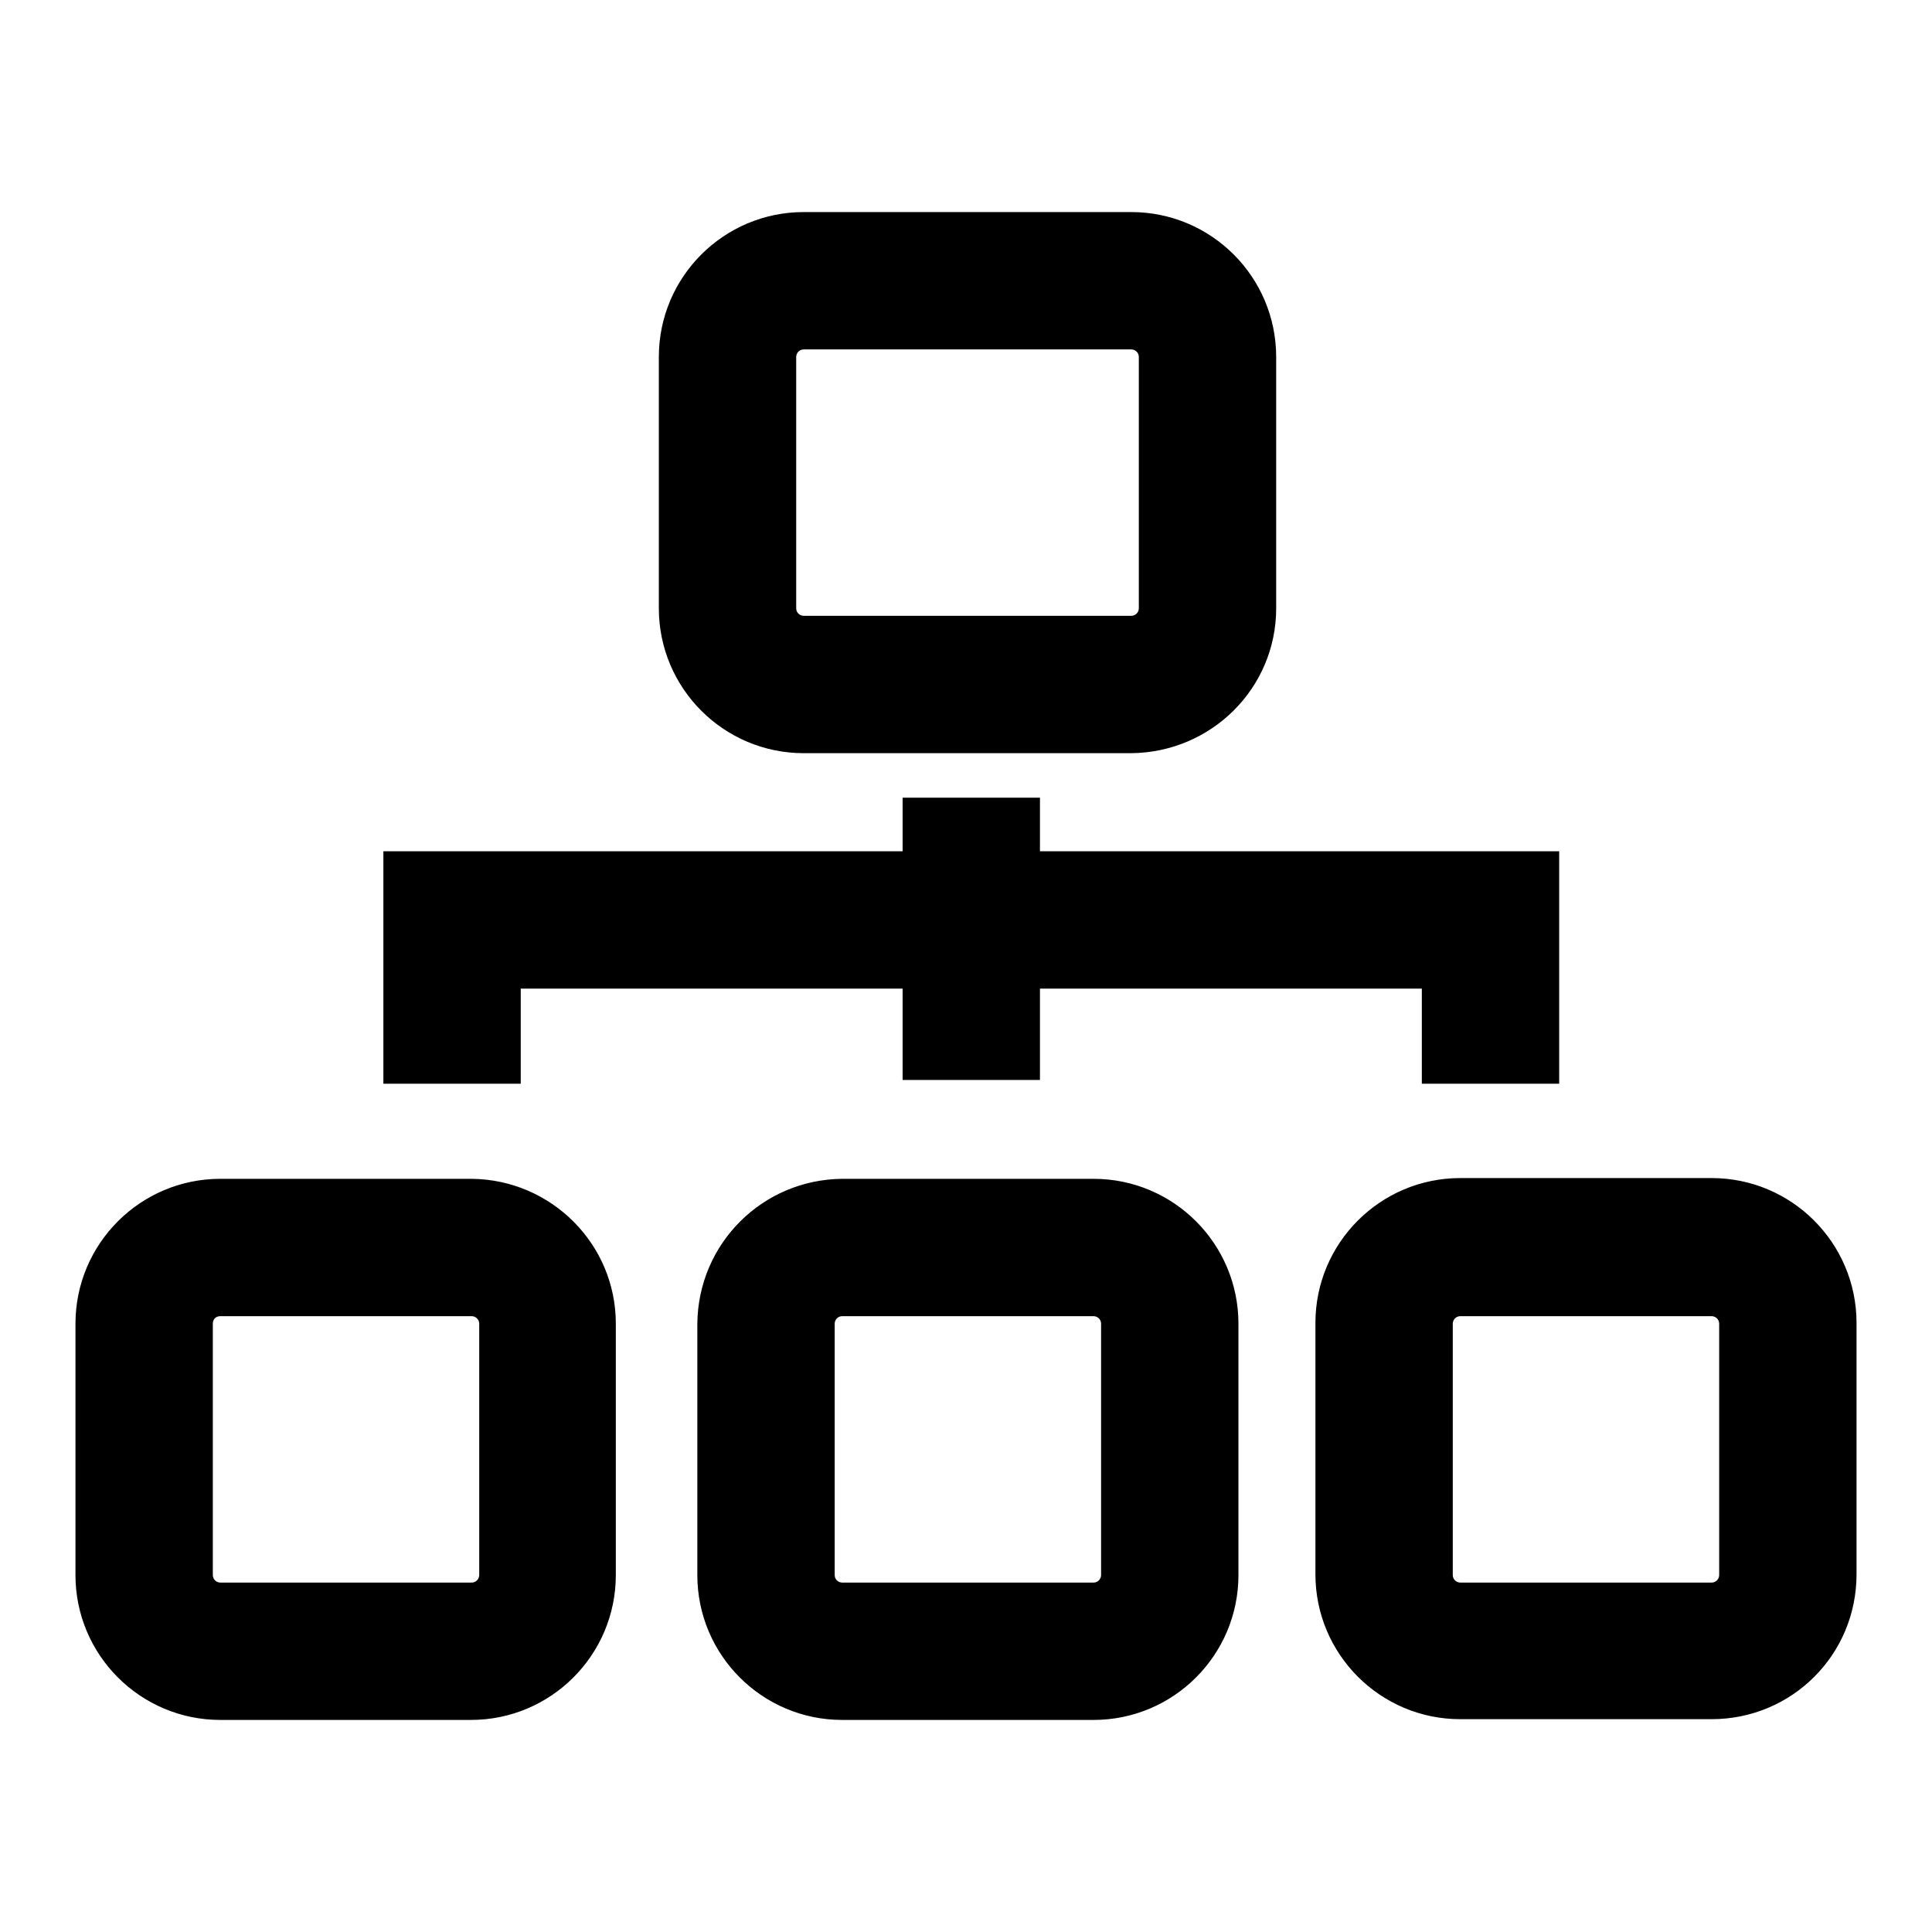<?xml version="1.0" encoding="utf-8"?>
<!-- Svg Vector Icons : http://www.onlinewebfonts.com/icon -->
<!DOCTYPE svg PUBLIC "-//W3C//DTD SVG 1.1//EN" "http://www.w3.org/Graphics/SVG/1.1/DTD/svg11.dtd">
<svg version="1.1" xmlns="http://www.w3.org/2000/svg" xmlns:xlink="http://www.w3.org/1999/xlink" x="0px" y="0px" viewBox="0 0 256 256" enable-background="new 0 0 256 256" xml:space="preserve">
<g> <path fill="#000000" d="M226.8,227.8h-33.3c-10.6,0-19.2-8.6-19.2-19.2v-33.3c0-10.6,8.6-19.2,19.2-19.2h33.3 c10.6,0,19.2,8.6,19.2,19.2v33.3C246,219.3,237.4,227.8,226.8,227.8z M227.8,175.4c0-0.6-0.5-1-1-1h-33.3c-0.6,0-1,0.5-1,1v33.3 c0,0.6,0.5,1,1,1h33.3c0.6,0,1-0.5,1-1V175.4z M188.5,131h-50.7v12.1h-18.2V131H69v12.6H50.8v-30.8h68.8v-7.1h18.2v7.1h68.8v30.8 h-18.2V131z M149.9,99.8h-43.4c-10.6,0-19.2-8.6-19.2-19.2V47.3c0-10.6,8.6-19.2,19.2-19.2h43.4c10.6,0,19.2,8.6,19.2,19.2v33.3 C169.1,91.2,160.5,99.7,149.9,99.8z M150.9,47.3c0-0.6-0.5-1-1-1h-43.4c-0.6,0-1,0.5-1,1v33.3c0,0.6,0.5,1,1,1h43.4 c0.6,0,1-0.5,1-1V47.3z M81.6,175.4v33.3c0,10.6-8.6,19.2-19.2,19.2H29.2c-10.6,0-19.2-8.6-19.2-19.2v-33.3 c0-10.6,8.6-19.2,19.2-19.2h33.3C73,156.3,81.6,164.8,81.6,175.4z M28.2,175.4v33.3c0,0.6,0.5,1,1,1h33.3c0.6,0,1-0.5,1-1v-33.3 c0-0.6-0.5-1-1-1H29.2C28.6,174.4,28.2,174.8,28.2,175.4z M111.6,156.2h33.3c10.6,0,19.2,8.6,19.2,19.2v33.3 c0,10.6-8.6,19.2-19.2,19.2h-33.3c-10.6,0-19.2-8.6-19.2-19.2v-33.3C92.5,164.8,101,156.3,111.6,156.2z M110.6,208.7 c0,0.6,0.5,1,1,1h33.3c0.6,0,1-0.5,1-1v-33.3c0-0.6-0.5-1-1-1h-33.3c-0.6,0-1,0.5-1,1V208.7z"/></g>
</svg>